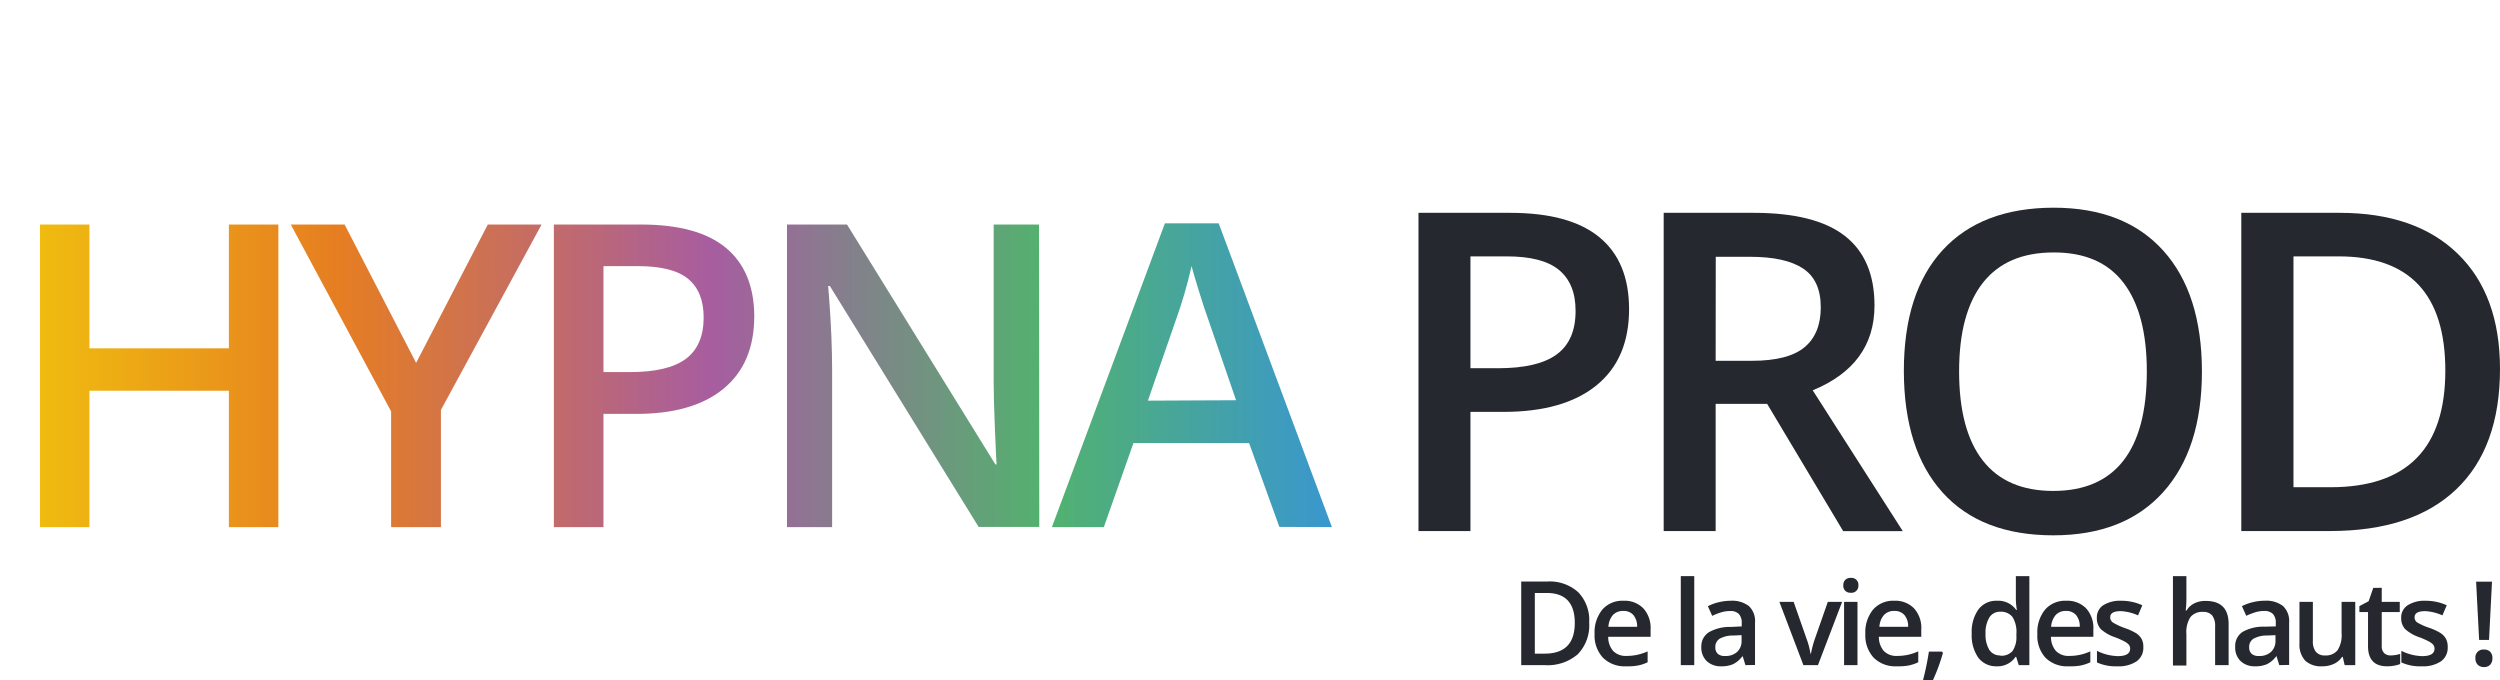 <svg xmlns="http://www.w3.org/2000/svg" xmlns:xlink="http://www.w3.org/1999/xlink" viewBox="0 0 471.86 128.39"><defs><style>.cls-1{fill:none;}.cls-2{clip-path:url(#clip-path);}.cls-3{fill:url(#linear-gradient);}.cls-4{fill:#25292f;}</style><clipPath id="clip-path" transform="translate(7.54 39.23)"><path class="cls-1" d="M45,60.26H35.66V34.52H9.34V60.26H0V3.15H9.34V26.51H35.66V3.15H45Zm26-31L84.53,3.15H94.68l-19,35V60.26H66.28V38.42L47.34,3.15H57.5Zm63.82-8.79q0,8.94-5.85,13.71T112.3,38.89h-5.94V60.26H97V3.15h16.45q10.69,0,16,4.38T134.83,20.42ZM106.36,31h5q7.19,0,10.55-2.5c2.23-1.66,3.36-4.27,3.36-7.81,0-3.28-1-5.73-3-7.34S117.09,11,112.84,11h-6.48Zm82.26,29.22H177.17L149.09,14.75h-.32l.2,2.54q.54,7.28.55,13.28V60.26H141V3.15h11.33l28,45.27h.23c-.05-.59-.16-2.77-.31-6.54s-.24-6.7-.24-8.81V3.15h8.56Zm45.31,0L228.22,44.4H206.39L200.8,60.26H191L212.33,2.92h10.15l21.37,57.34Zm-8.17-23.91-5.35-15.54q-.58-1.56-1.62-4.92T217.36,11a87.18,87.18,0,0,1-3.08,10.51l-5.16,14.88Z"/></clipPath><linearGradient id="linear-gradient" y1="52.5" x2="253.43" y2="52.5" gradientUnits="userSpaceOnUse"><stop offset="0" stop-color="#f1c40d"/><stop offset="0.25" stop-color="#e67e21"/><stop offset="0.53" stop-color="#a75da0"/><stop offset="0.78" stop-color="#52b26e"/><stop offset="1" stop-color="#3996d2"/></linearGradient></defs><g id="Calque_2" data-name="Calque 2"><g id="Calque_1-2" data-name="Calque 1"><g class="cls-2"><polyline class="cls-3" points="253.43 0 253.43 105 0 105 0 0"/></g><path class="cls-4" d="M299.94,19.1q0,9.41-6.16,14.41t-17.54,5H270V61h-9.81V.94h17.29q11.25,0,16.85,4.6T299.94,19.1ZM270,30.27h5.22q7.54,0,11.09-2.63t3.53-8.22c0-3.44-1.06-6-3.16-7.72s-5.4-2.54-9.86-2.54H270Z" transform="translate(7.54 39.23)"/><path class="cls-4" d="M316.28,37V61h-9.81V.94h17q11.61,0,17.2,4.36t5.59,13.14q0,11.2-11.66,16l17,26.58H340.35L326,37Zm0-8.13h6.82q6.86,0,9.94-2.55t3.08-7.55c0-3.4-1.11-5.83-3.33-7.31s-5.56-2.22-10-2.22h-6.49Z" transform="translate(7.54 39.23)"/><path class="cls-4" d="M408.06,30.88q0,14.67-7.33,22.8T380,61.81q-13.59,0-20.88-8.07T351.8,30.8q0-14.86,7.33-22.83t20.92-8q13.4,0,20.7,8.09T408.06,30.88Zm-45.83,0q0,11.09,4.48,16.82T380,53.43q8.75,0,13.2-5.67t4.46-16.88q0-11-4.41-16.75T380.05,8.42q-8.82,0-13.32,5.71T362.23,30.88Z" transform="translate(7.54 39.23)"/><path class="cls-4" d="M464.32,30.39q0,14.86-8.25,22.73T432.29,61h-16.8V.94h18.56q14.34,0,22.3,7.73T464.32,30.39ZM454,30.72q0-21.57-20.16-21.56h-8.5V52.73h7Q454,52.73,454,30.72Z" transform="translate(7.54 39.23)"/><path class="cls-4" d="M292.41,78.27a7.84,7.84,0,0,1-2.17,6A8.71,8.71,0,0,1,284,86.31h-4.42V70.53h4.88a8,8,0,0,1,5.86,2A7.56,7.56,0,0,1,292.41,78.27Zm-2.72.08q0-5.66-5.3-5.66h-2.24V84.14H284Q289.69,84.14,289.69,78.35Z" transform="translate(7.54 39.23)"/><path class="cls-4" d="M299.31,86.53A5.76,5.76,0,0,1,295,84.9a6.14,6.14,0,0,1-1.57-4.47,6.77,6.77,0,0,1,1.46-4.6,5,5,0,0,1,4-1.67,4.92,4.92,0,0,1,3.74,1.43,5.52,5.52,0,0,1,1.37,4v1.37h-8a4,4,0,0,0,.94,2.68,3.28,3.28,0,0,0,2.5.93,9.46,9.46,0,0,0,2-.2,10,10,0,0,0,2-.66v2.06a7.75,7.75,0,0,1-1.87.62A11,11,0,0,1,299.31,86.53Zm-.47-10.45a2.57,2.57,0,0,0-1.94.76,3.67,3.67,0,0,0-.86,2.24h5.42a3.34,3.34,0,0,0-.72-2.24A2.42,2.42,0,0,0,298.84,76.08Z" transform="translate(7.54 39.23)"/><path class="cls-4" d="M312.24,86.31H309.7V69.51h2.54Z" transform="translate(7.54 39.23)"/><path class="cls-4" d="M321.9,86.31l-.51-1.66h-.08a4.88,4.88,0,0,1-1.74,1.48,5.4,5.4,0,0,1-2.25.4,3.83,3.83,0,0,1-2.75-1,3.6,3.6,0,0,1-1-2.69A3.16,3.16,0,0,1,315,80.1a8,8,0,0,1,4.17-1L321.2,79v-.63a2.37,2.37,0,0,0-.54-1.71A2.17,2.17,0,0,0,319,76.1a5.67,5.67,0,0,0-1.75.27,11.62,11.62,0,0,0-1.62.64l-.82-1.82a8.74,8.74,0,0,1,2.12-.77,9.58,9.58,0,0,1,2.18-.26,5.17,5.17,0,0,1,3.44,1,3.86,3.86,0,0,1,1.16,3.12v8Zm-3.78-1.73a3.13,3.13,0,0,0,2.22-.77,2.77,2.77,0,0,0,.83-2.16v-1l-1.53.07a5.14,5.14,0,0,0-2.6.6,1.8,1.8,0,0,0-.82,1.63,1.6,1.6,0,0,0,.48,1.24A2,2,0,0,0,318.12,84.58Z" transform="translate(7.54 39.23)"/><path class="cls-4" d="M332.84,86.31l-4.53-11.94H331l2.43,6.94a14.5,14.5,0,0,1,.75,2.83h.09a18.07,18.07,0,0,1,.75-2.83l2.43-6.94h2.7l-4.56,11.94Z" transform="translate(7.54 39.23)"/><path class="cls-4" d="M340.37,71.21a1.42,1.42,0,0,1,.37-1,1.47,1.47,0,0,1,1.06-.37,1.3,1.3,0,0,1,1.42,1.42,1.3,1.3,0,0,1-1.42,1.39,1.43,1.43,0,0,1-1.06-.37A1.38,1.38,0,0,1,340.37,71.21Zm2.68,15.1h-2.53V74.37h2.53Z" transform="translate(7.54 39.23)"/><path class="cls-4" d="M350.46,86.53a5.76,5.76,0,0,1-4.36-1.63,6.18,6.18,0,0,1-1.57-4.47,6.77,6.77,0,0,1,1.46-4.6,5,5,0,0,1,4-1.67,4.9,4.9,0,0,1,3.73,1.43,5.47,5.47,0,0,1,1.37,4v1.37h-8a4,4,0,0,0,.93,2.68,3.3,3.3,0,0,0,2.5.93,9.46,9.46,0,0,0,2-.2,10,10,0,0,0,2-.66v2.06a8,8,0,0,1-1.88.62A10.88,10.88,0,0,1,350.46,86.53ZM350,76.08a2.54,2.54,0,0,0-1.94.76,3.62,3.62,0,0,0-.87,2.24h5.42a3.33,3.33,0,0,0-.71-2.24A2.45,2.45,0,0,0,350,76.08Z" transform="translate(7.54 39.23)"/><path class="cls-4" d="M359.18,84a35.76,35.76,0,0,1-1.9,5.17h-1.87a53.62,53.62,0,0,0,1.12-5.42H359Z" transform="translate(7.54 39.23)"/><path class="cls-4" d="M369.35,86.53a4.17,4.17,0,0,1-3.49-1.62,7.33,7.33,0,0,1-1.25-4.55,7.28,7.28,0,0,1,1.27-4.57,4.18,4.18,0,0,1,3.51-1.63A4.12,4.12,0,0,1,373,75.89h.13a14.08,14.08,0,0,1-.19-2V69.51h2.55v16.8h-2L373,84.75h-.12A4.06,4.06,0,0,1,369.35,86.53Zm.68-2a2.8,2.8,0,0,0,2.28-.88,4.65,4.65,0,0,0,.73-2.86v-.35a5.35,5.35,0,0,0-.73-3.21,2.74,2.74,0,0,0-2.3-1,2.35,2.35,0,0,0-2.07,1.08,5.62,5.62,0,0,0-.72,3.1,5.52,5.52,0,0,0,.7,3A2.38,2.38,0,0,0,370,84.48Z" transform="translate(7.54 39.23)"/><path class="cls-4" d="M382.87,86.53a5.75,5.75,0,0,1-4.35-1.63A6.14,6.14,0,0,1,377,80.43a6.72,6.72,0,0,1,1.46-4.6,5,5,0,0,1,4-1.67,4.92,4.92,0,0,1,3.74,1.43,5.52,5.52,0,0,1,1.37,4v1.37h-8a4,4,0,0,0,.94,2.68,3.27,3.27,0,0,0,2.49.93,9.39,9.39,0,0,0,2-.2,10,10,0,0,0,2-.66v2.06a7.82,7.82,0,0,1-1.88.62A10.81,10.81,0,0,1,382.87,86.53Zm-.46-10.45a2.55,2.55,0,0,0-1.94.76,3.74,3.74,0,0,0-.87,2.24H385a3.28,3.28,0,0,0-.71-2.24A2.42,2.42,0,0,0,382.41,76.08Z" transform="translate(7.54 39.23)"/><path class="cls-4" d="M397,82.91a3.11,3.11,0,0,1-1.27,2.68,6.06,6.06,0,0,1-3.65.94,8.48,8.48,0,0,1-3.83-.73V83.61a9.36,9.36,0,0,0,3.92,1q2.34,0,2.34-1.41a1.17,1.17,0,0,0-.26-.76,3,3,0,0,0-.85-.62,15.79,15.79,0,0,0-1.65-.74,7.7,7.7,0,0,1-2.8-1.59,3,3,0,0,1-.72-2.08A2.73,2.73,0,0,1,389.44,75a5.94,5.94,0,0,1,3.37-.84,9.49,9.49,0,0,1,4,.85L396,76.92a8.92,8.92,0,0,0-3.25-.8c-1.34,0-2,.38-2,1.15a1.18,1.18,0,0,0,.52,1,12,12,0,0,0,2.29,1.06,11,11,0,0,1,2.15,1,3.21,3.21,0,0,1,1,1.1A3.11,3.11,0,0,1,397,82.91Z" transform="translate(7.54 39.23)"/><path class="cls-4" d="M413.1,86.31h-2.55V79a3.21,3.21,0,0,0-.55-2.06,2.18,2.18,0,0,0-1.77-.68,2.83,2.83,0,0,0-2.35,1,5.3,5.3,0,0,0-.75,3.21v5.92h-2.54V69.51h2.54v4.27A19.11,19.11,0,0,1,405,76h.16a3.58,3.58,0,0,1,1.44-1.34,4.64,4.64,0,0,1,2.16-.47c2.89,0,4.34,1.45,4.34,4.37Z" transform="translate(7.54 39.23)"/><path class="cls-4" d="M422.66,86.31l-.51-1.66h-.08a4.88,4.88,0,0,1-1.74,1.48,5.37,5.37,0,0,1-2.25.4,3.8,3.8,0,0,1-2.74-1,3.56,3.56,0,0,1-1-2.69,3.18,3.18,0,0,1,1.37-2.79,8,8,0,0,1,4.18-1L422,79v-.63a2.41,2.41,0,0,0-.53-1.71,2.18,2.18,0,0,0-1.66-.57,5.73,5.73,0,0,0-1.76.27,12.69,12.69,0,0,0-1.62.64l-.82-1.82a9,9,0,0,1,2.13-.77,9.51,9.51,0,0,1,2.18-.26,5.19,5.19,0,0,1,3.44,1,3.89,3.89,0,0,1,1.16,3.12v8Zm-3.78-1.73a3.13,3.13,0,0,0,2.22-.77,2.77,2.77,0,0,0,.84-2.16v-1l-1.53.07a5.16,5.16,0,0,0-2.61.6,1.8,1.8,0,0,0-.82,1.63,1.6,1.6,0,0,0,.48,1.24A2,2,0,0,0,418.88,84.58Z" transform="translate(7.54 39.23)"/><path class="cls-4" d="M435,86.31l-.36-1.56h-.13a3.54,3.54,0,0,1-1.5,1.3,5,5,0,0,1-2.23.48,4.37,4.37,0,0,1-3.24-1.08,4.49,4.49,0,0,1-1.07-3.27V74.37H429v7.36a3.22,3.22,0,0,0,.56,2.06,2.14,2.14,0,0,0,1.76.69,2.79,2.79,0,0,0,2.35-1,5.26,5.26,0,0,0,.75-3.2V74.37H437V86.31Z" transform="translate(7.54 39.23)"/><path class="cls-4" d="M443.62,84.48a6.33,6.33,0,0,0,1.86-.29V86.1a5.12,5.12,0,0,1-1.08.3,7,7,0,0,1-1.38.13c-2.4,0-3.61-1.27-3.61-3.8V76.29h-1.63V75.17l1.75-.93.87-2.52H442v2.65h3.4v1.92H442v6.4a1.77,1.77,0,0,0,.46,1.35A1.69,1.69,0,0,0,443.62,84.48Z" transform="translate(7.54 39.23)"/><path class="cls-4" d="M454.45,82.91a3.11,3.11,0,0,1-1.27,2.68,6.06,6.06,0,0,1-3.65.94,8.48,8.48,0,0,1-3.83-.73V83.61a9.35,9.35,0,0,0,3.91,1c1.57,0,2.35-.47,2.35-1.41a1.17,1.17,0,0,0-.26-.76,3,3,0,0,0-.85-.62,15.18,15.18,0,0,0-1.66-.74,7.72,7.72,0,0,1-2.79-1.59,3,3,0,0,1-.73-2.08A2.74,2.74,0,0,1,446.91,75a5.9,5.9,0,0,1,3.36-.84,9.53,9.53,0,0,1,4,.85l-.82,1.91a9,9,0,0,0-3.25-.8c-1.34,0-2,.38-2,1.15a1.15,1.15,0,0,0,.52,1A12,12,0,0,0,451,79.28a10.57,10.57,0,0,1,2.14,1,3.14,3.14,0,0,1,1,1.1A3.23,3.23,0,0,1,454.45,82.91Z" transform="translate(7.54 39.23)"/><path class="cls-4" d="M459.68,85a1.48,1.48,0,0,1,1.62-1.63,1.56,1.56,0,0,1,1.18.43,1.69,1.69,0,0,1,.41,1.2,1.76,1.76,0,0,1-.41,1.22,1.53,1.53,0,0,1-1.18.45,1.6,1.6,0,0,1-1.19-.44A1.67,1.67,0,0,1,459.68,85Zm2.57-3.44h-1.87l-.57-11h3Z" transform="translate(7.54 39.23)"/></g></g></svg>